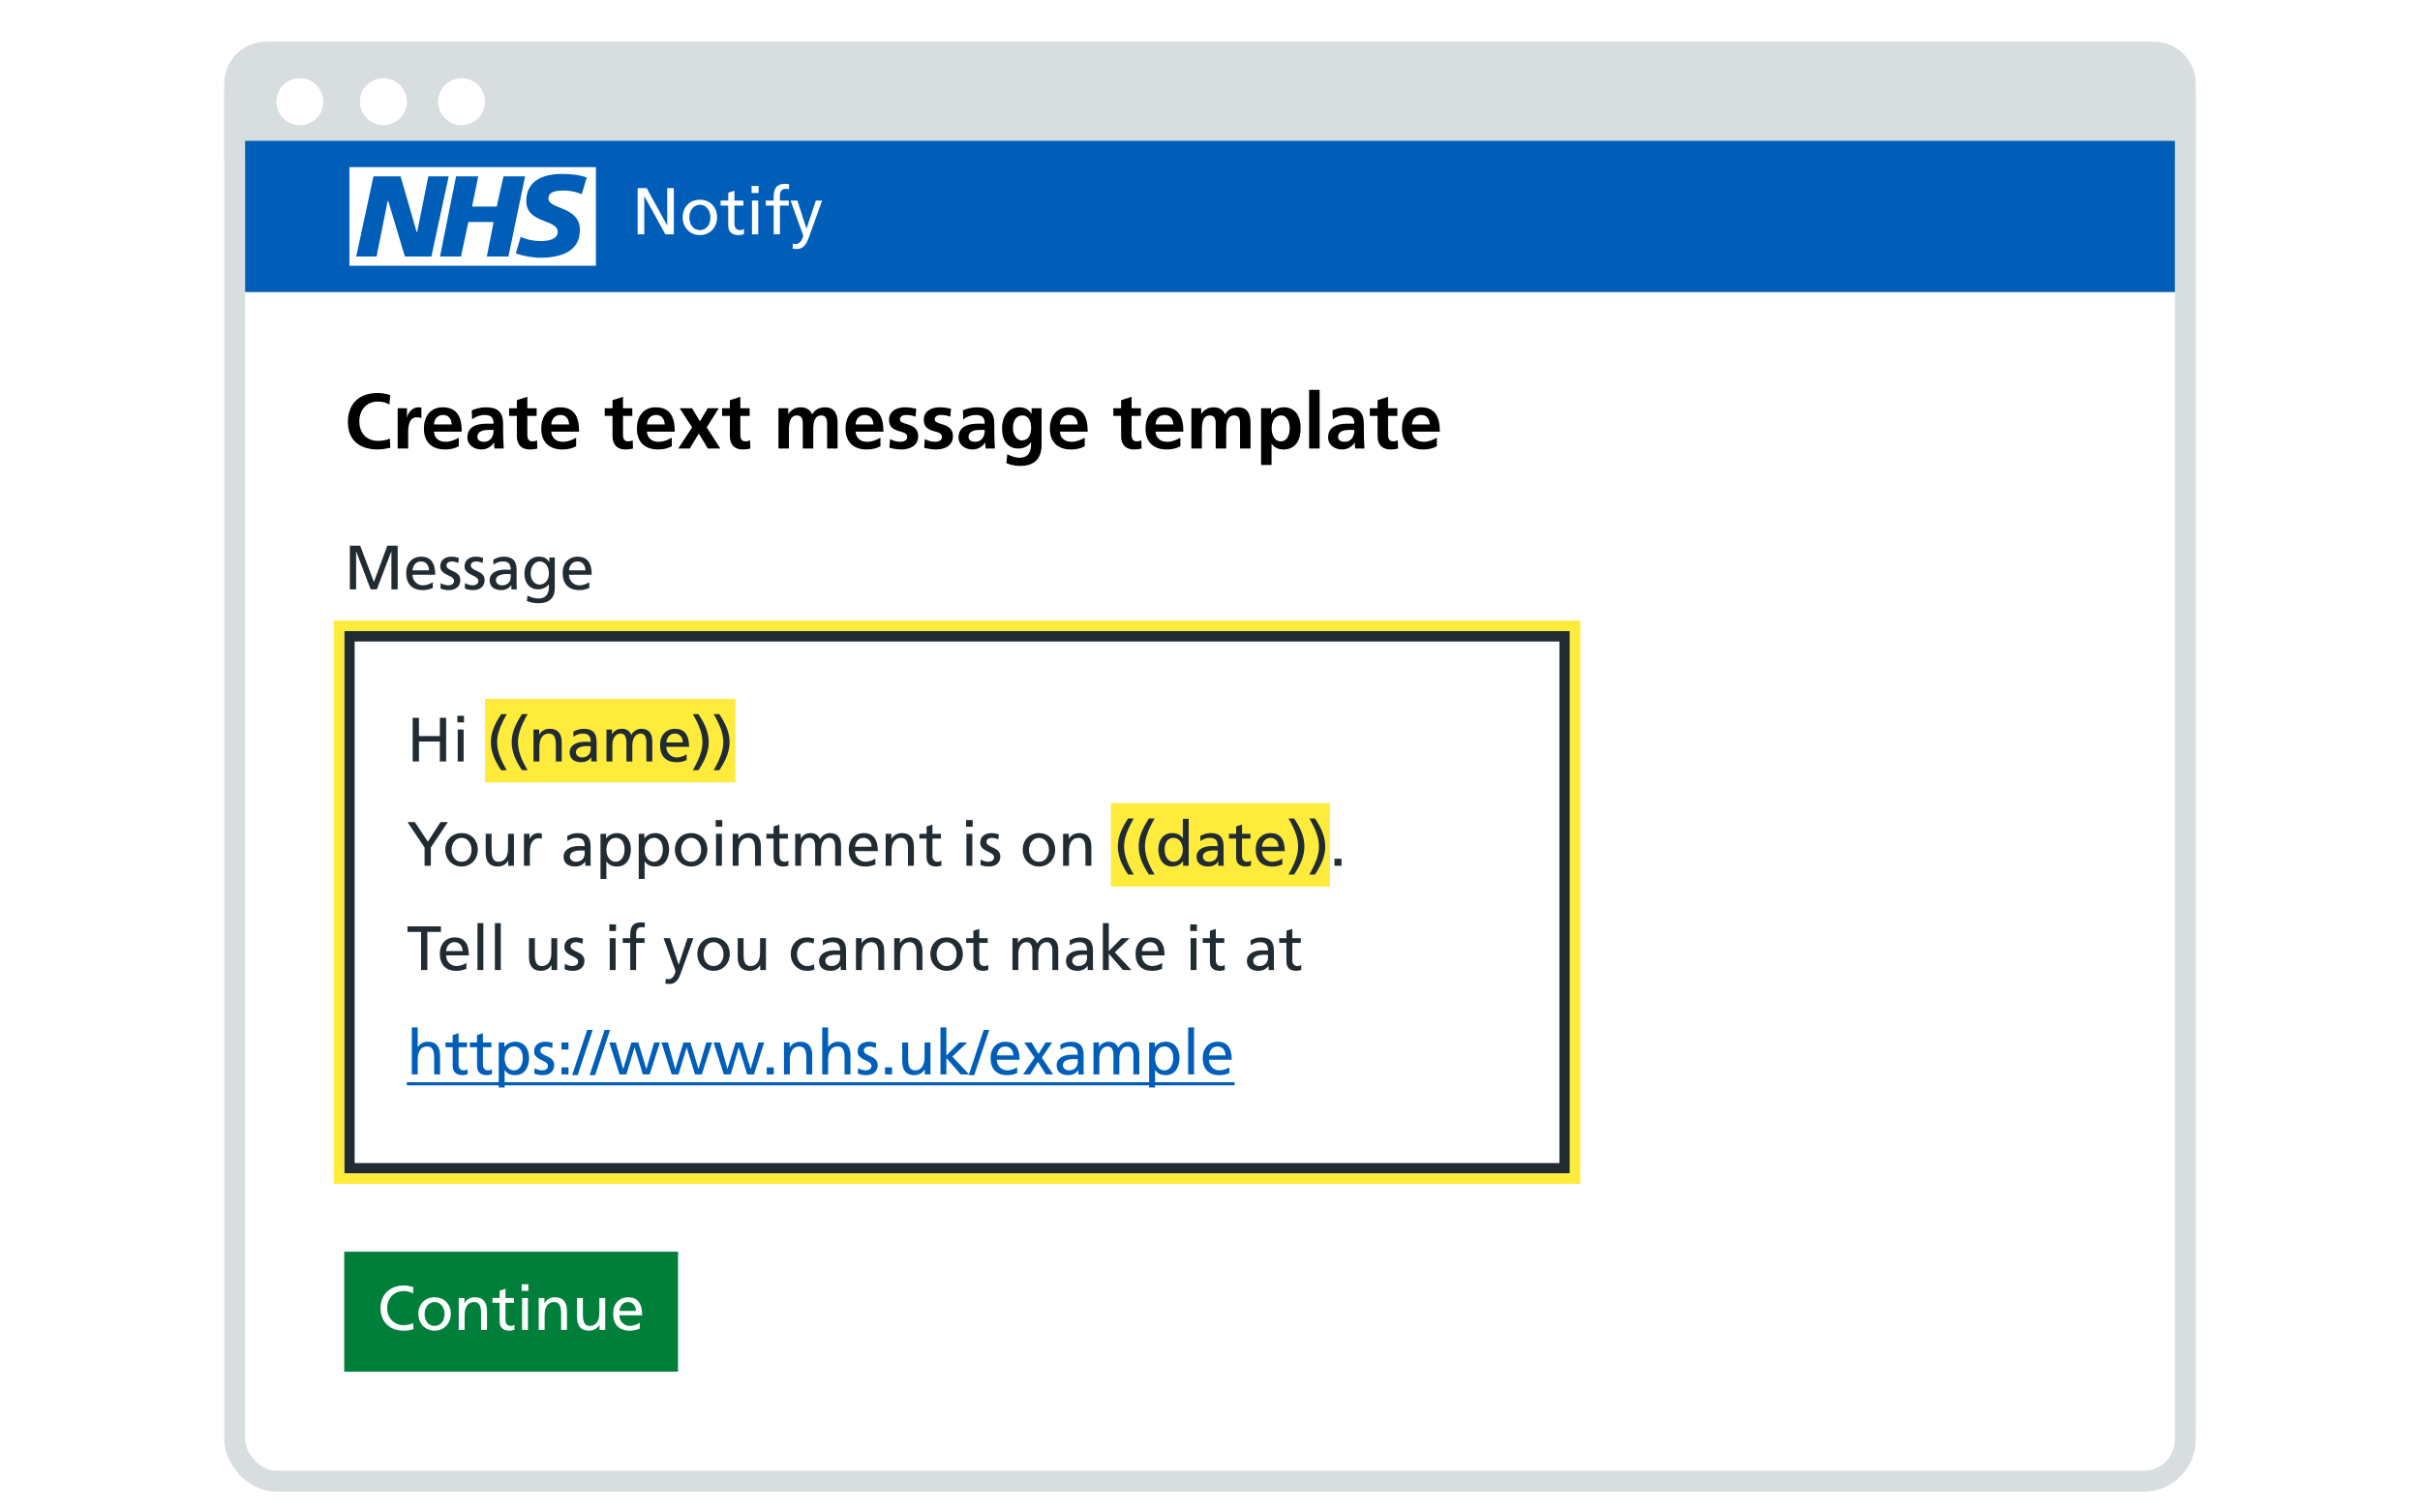 <svg width="464" height="290" viewBox="0 0 464 290" fill="none" xmlns="http://www.w3.org/2000/svg">
<g filter="url(#filter0_d_1761_2657)">
<rect x="45" y="6" width="374" height="274" rx="8" fill="white" stroke="#D8DDE0" stroke-width="4"/>
<path d="M43 12C43 7.582 46.582 4 51 4H413C417.418 4 421 7.582 421 12V27H43V12Z" fill="#D8DDE0"/>
<circle cx="57.5" cy="15.5" r="4.5" fill="white"/>
<circle cx="73.5" cy="15.5" r="4.5" fill="white"/>
<circle cx="88.5" cy="15.5" r="4.5" fill="white"/>
</g>
<rect width="370" height="29" transform="translate(47 27)" fill="#005EB8"/>
<g clip-path="url(#clip0_1761_2657)">
<path d="M67 32.048H114.261V50.952H67V32.048Z" fill="white"/>
<path d="M71.608 33.82H76.807L79.879 44.454H79.997L82.124 33.82H86.023L82.715 49.18H77.634L74.444 38.546H74.326L72.199 49.18H68.3L71.608 33.82ZM87.441 33.82H91.694L90.513 39.609H95.239L96.538 33.82H100.674L97.484 49.18H93.348L94.648 42.563H89.804L88.386 49.18H84.369L87.441 33.82ZM111.544 37.246C110.717 36.892 109.653 36.538 108.118 36.538C106.463 36.538 105.164 36.774 105.164 38.074C105.164 40.2 111.189 39.491 111.189 44.099C111.189 48.353 107.29 49.416 103.628 49.416C102.092 49.416 100.201 49.062 98.901 48.589L99.847 45.399C100.674 45.872 102.328 46.226 103.628 46.226C104.927 46.226 106.936 45.99 106.936 44.454C106.936 41.973 100.91 42.918 100.91 38.546C100.91 34.529 104.337 33.347 107.763 33.347C109.653 33.347 111.426 33.584 112.489 34.056" fill="#005EB8"/>
<path d="M151.945 47.661L152.021 46.683C152.211 46.746 152.402 46.785 152.58 46.785C153.355 46.785 153.837 45.984 154.003 45.197C154.003 45.07 153.876 44.778 153.825 44.638L151.576 38.451H152.885L154.625 43.812H154.65L156.429 38.451H157.636L155.07 45.565C154.676 46.645 154.142 47.75 152.758 47.75C152.389 47.75 152.161 47.699 151.945 47.661Z" fill="white"/>
<path d="M149.536 44.93H148.342V39.417H146.817V38.451H148.342V37.816C148.342 36.114 148.888 35.25 150.514 35.25C150.768 35.25 151.01 35.275 151.314 35.326L151.264 36.292C151.124 36.241 150.882 36.215 150.692 36.215C149.828 36.215 149.536 36.66 149.536 37.651V38.451H151.251V39.417H149.536V44.93Z" fill="white"/>
<path d="M145.454 37.003H144.107V35.657H145.454V37.003ZM145.378 44.93H144.184V38.451H145.378V44.93Z" fill="white"/>
<path d="M142.638 43.889V44.905C142.321 44.994 141.99 45.083 141.609 45.083C140.275 45.083 139.627 44.384 139.627 43.215V39.417H138.167V38.451H139.627V36.952L140.822 36.571V38.451H142.537V39.417H140.822V42.986C140.822 43.584 141.177 44.117 141.825 44.117C142.219 44.117 142.473 43.99 142.638 43.889Z" fill="white"/>
<path d="M134.185 45.082C132.28 45.082 130.895 43.571 130.895 41.69C130.895 39.709 132.216 38.299 134.198 38.299C136.091 38.299 137.488 39.645 137.488 41.69C137.488 43.507 136.18 45.082 134.185 45.082ZM134.198 44.117C135.532 44.117 136.218 42.948 136.218 41.69C136.218 40.407 135.443 39.264 134.185 39.264C132.94 39.264 132.165 40.446 132.165 41.69C132.165 42.935 132.851 44.117 134.198 44.117Z" fill="white"/>
<path d="M129.197 44.93H127.571L123.557 37.639H123.532V44.93H122.261V36.063H123.989L127.902 43.203H127.927V36.063H129.197V44.93Z" fill="white"/>
</g>
<path d="M74.745 84.095L74.835 85.85C74.055 86.03 73.245 86.18 72.45 86.18C68.865 86.18 66.705 84.32 66.705 80.945C66.705 77.405 68.85 75.35 72.45 75.35C73.17 75.35 74.1 75.5 74.82 75.785L74.67 77.555C73.905 77.12 73.185 77 72.405 77C70.29 77 68.895 78.605 68.895 80.795C68.895 83 70.275 84.53 72.45 84.53C73.185 84.53 74.19 84.38 74.745 84.095ZM78.26 86H76.25V78.275H78.035V80.03H78.065C78.185 79.22 79.025 78.095 80.195 78.095C80.615 78.095 80.735 78.14 80.795 78.155V80.18C80.615 80.075 80.255 80.015 79.895 80.015C79.145 80.015 78.26 80.42 78.26 82.82V86ZM87.966 83.93V85.565C87.231 85.97 86.391 86.18 85.326 86.18C82.761 86.18 81.276 84.71 81.276 82.175C81.276 80.015 82.401 78.095 84.861 78.095C87.486 78.095 88.536 79.715 88.536 82.76H83.196C83.286 83.975 84.111 84.71 85.416 84.71C86.376 84.71 87.216 84.35 87.966 83.93ZM83.196 81.38H86.616C86.541 80.27 86.016 79.565 84.966 79.565C83.961 79.565 83.301 80.225 83.196 81.38ZM96.586 86H94.816C94.756 85.715 94.741 85.19 94.726 84.845H94.696C94.246 85.67 93.271 86.18 92.311 86.18C90.916 86.18 89.611 85.34 89.611 83.87C89.611 82.535 90.376 81.23 93.391 81.23H94.636V81.2C94.636 79.91 93.976 79.565 92.896 79.565C92.041 79.565 91.186 79.895 90.511 80.405L90.451 78.68C91.171 78.35 92.206 78.095 93.136 78.095C95.446 78.095 96.466 79.025 96.466 81.35V82.94C96.466 83.345 96.496 84.965 96.586 86ZM94.636 82.52V82.43H93.751C92.326 82.43 91.531 82.85 91.531 83.765C91.531 84.365 91.996 84.71 92.806 84.71C93.706 84.71 94.636 84.095 94.636 82.52ZM102.971 84.41L103.031 86C102.611 86.12 102.146 86.18 101.561 86.18C99.926 86.18 99.101 85.16 99.101 83.675V79.745H97.616V78.275H99.101V76.73L101.111 76.085V78.275H102.896V79.745H101.111V83.33C101.111 84.14 101.366 84.62 102.071 84.62C102.416 84.62 102.761 84.545 102.971 84.41ZM110.466 83.93V85.565C109.731 85.97 108.891 86.18 107.826 86.18C105.261 86.18 103.776 84.71 103.776 82.175C103.776 80.015 104.901 78.095 107.361 78.095C109.986 78.095 111.036 79.715 111.036 82.76H105.696C105.786 83.975 106.611 84.71 107.916 84.71C108.876 84.71 109.716 84.35 110.466 83.93ZM105.696 81.38H109.116C109.041 80.27 108.516 79.565 107.466 79.565C106.461 79.565 105.801 80.225 105.696 81.38ZM121.311 84.41L121.371 86C120.951 86.12 120.486 86.18 119.901 86.18C118.266 86.18 117.441 85.16 117.441 83.675V79.745H115.956V78.275H117.441V76.73L119.451 76.085V78.275H121.236V79.745H119.451V83.33C119.451 84.14 119.706 84.62 120.411 84.62C120.756 84.62 121.101 84.545 121.311 84.41ZM128.806 83.93V85.565C128.071 85.97 127.231 86.18 126.166 86.18C123.601 86.18 122.116 84.71 122.116 82.175C122.116 80.015 123.241 78.095 125.701 78.095C128.326 78.095 129.376 79.715 129.376 82.76H124.036C124.126 83.975 124.951 84.71 126.256 84.71C127.216 84.71 128.056 84.35 128.806 83.93ZM124.036 81.38H127.456C127.381 80.27 126.856 79.565 125.806 79.565C124.801 79.565 124.141 80.225 124.036 81.38ZM138.116 86H135.716L133.991 83.12L132.251 86H130.046L132.701 81.95L130.316 78.275H132.686L134.201 80.795L135.686 78.275H137.816L135.506 81.95L138.116 86ZM143.811 84.41L143.871 86C143.451 86.12 142.986 86.18 142.401 86.18C140.766 86.18 139.941 85.16 139.941 83.675V79.745H138.456V78.275H139.941V76.73L141.951 76.085V78.275H143.736V79.745H141.951V83.33C141.951 84.14 142.206 84.62 142.911 84.62C143.256 84.62 143.601 84.545 143.811 84.41ZM160.596 86H158.586V81.185C158.586 80.03 158.151 79.655 157.431 79.655C156.411 79.655 155.931 80.6 155.931 82.22V86H153.921V81.185C153.921 80.06 153.516 79.655 152.766 79.655C151.716 79.655 151.266 80.645 151.266 82.205V86H149.256V78.275H151.131V79.355H151.161C151.686 78.575 152.496 78.095 153.471 78.095C154.536 78.095 155.301 78.5 155.736 79.46C156.156 78.605 157.101 78.095 158.166 78.095C159.801 78.095 160.596 79.085 160.596 81.095V86ZM168.811 83.93V85.565C168.076 85.97 167.236 86.18 166.171 86.18C163.606 86.18 162.121 84.71 162.121 82.175C162.121 80.015 163.246 78.095 165.706 78.095C168.331 78.095 169.381 79.715 169.381 82.76H164.041C164.131 83.975 164.956 84.71 166.261 84.71C167.221 84.71 168.061 84.35 168.811 83.93ZM164.041 81.38H167.461C167.386 80.27 166.861 79.565 165.811 79.565C164.806 79.565 164.146 80.225 164.041 81.38ZM170.531 85.85L170.651 84.2C171.281 84.515 171.941 84.71 172.631 84.71C173.171 84.71 173.951 84.5 173.951 83.765C173.951 83.12 173.321 82.925 172.511 82.7C171.161 82.34 170.456 81.785 170.456 80.495C170.456 78.935 171.761 78.095 173.501 78.095C174.116 78.095 174.716 78.155 175.676 78.38L175.541 79.895C174.851 79.655 174.386 79.565 173.756 79.565C173.051 79.565 172.556 79.85 172.556 80.42C172.556 80.855 172.976 81.065 173.891 81.32C175.331 81.725 176.051 82.37 176.051 83.66C176.051 85.355 174.596 86.18 172.796 86.18C172.061 86.18 171.266 86.045 170.531 85.85ZM177.196 85.85L177.316 84.2C177.946 84.515 178.606 84.71 179.296 84.71C179.836 84.71 180.616 84.5 180.616 83.765C180.616 83.12 179.986 82.925 179.176 82.7C177.826 82.34 177.121 81.785 177.121 80.495C177.121 78.935 178.426 78.095 180.166 78.095C180.781 78.095 181.381 78.155 182.341 78.38L182.206 79.895C181.516 79.655 181.051 79.565 180.421 79.565C179.716 79.565 179.221 79.85 179.221 80.42C179.221 80.855 179.641 81.065 180.556 81.32C181.996 81.725 182.716 82.37 182.716 83.66C182.716 85.355 181.261 86.18 179.461 86.18C178.726 86.18 177.931 86.045 177.196 85.85ZM190.761 86H188.991C188.931 85.715 188.916 85.19 188.901 84.845H188.871C188.421 85.67 187.446 86.18 186.486 86.18C185.091 86.18 183.786 85.34 183.786 83.87C183.786 82.535 184.551 81.23 187.566 81.23H188.811V81.2C188.811 79.91 188.151 79.565 187.071 79.565C186.216 79.565 185.361 79.895 184.686 80.405L184.626 78.68C185.346 78.35 186.381 78.095 187.311 78.095C189.621 78.095 190.641 79.025 190.641 81.35V82.94C190.641 83.345 190.671 84.965 190.761 86ZM188.811 82.52V82.43H187.926C186.501 82.43 185.706 82.85 185.706 83.765C185.706 84.365 186.171 84.71 186.981 84.71C187.881 84.71 188.811 84.095 188.811 82.52ZM197.701 84.95V84.77H197.671C197.236 85.52 196.291 86 195.271 86C193.141 86 192.121 84.38 192.121 82.1C192.121 80.24 193.081 78.095 195.391 78.095C196.411 78.095 197.206 78.44 197.761 79.325H197.791V78.275H199.711V85.28C199.711 87.89 198.361 89.33 195.661 89.33C194.881 89.33 193.951 89.225 192.961 88.805L193.126 87.095C193.831 87.47 194.791 87.77 195.391 87.77C197.281 87.77 197.701 86.555 197.701 84.95ZM195.931 84.44C197.221 84.44 197.701 83.3 197.701 82.055C197.701 80.87 197.281 79.655 196.006 79.655C194.806 79.655 194.221 80.69 194.221 82.1C194.221 83.15 194.776 84.44 195.931 84.44ZM207.981 83.93V85.565C207.246 85.97 206.406 86.18 205.341 86.18C202.776 86.18 201.291 84.71 201.291 82.175C201.291 80.015 202.416 78.095 204.876 78.095C207.501 78.095 208.551 79.715 208.551 82.76H203.211C203.301 83.975 204.126 84.71 205.431 84.71C206.391 84.71 207.231 84.35 207.981 83.93ZM203.211 81.38H206.631C206.556 80.27 206.031 79.565 204.981 79.565C203.976 79.565 203.316 80.225 203.211 81.38ZM218.826 84.41L218.886 86C218.466 86.12 218.001 86.18 217.416 86.18C215.781 86.18 214.956 85.16 214.956 83.675V79.745H213.471V78.275H214.956V76.73L216.966 76.085V78.275H218.751V79.745H216.966V83.33C216.966 84.14 217.221 84.62 217.926 84.62C218.271 84.62 218.616 84.545 218.826 84.41ZM226.321 83.93V85.565C225.586 85.97 224.746 86.18 223.681 86.18C221.116 86.18 219.631 84.71 219.631 82.175C219.631 80.015 220.756 78.095 223.216 78.095C225.841 78.095 226.891 79.715 226.891 82.76H221.551C221.641 83.975 222.466 84.71 223.771 84.71C224.731 84.71 225.571 84.35 226.321 83.93ZM221.551 81.38H224.971C224.896 80.27 224.371 79.565 223.321 79.565C222.316 79.565 221.656 80.225 221.551 81.38ZM239.771 86H237.761V81.185C237.761 80.03 237.326 79.655 236.606 79.655C235.586 79.655 235.106 80.6 235.106 82.22V86H233.096V81.185C233.096 80.06 232.691 79.655 231.941 79.655C230.891 79.655 230.441 80.645 230.441 82.205V86H228.431V78.275H230.306V79.355H230.336C230.861 78.575 231.671 78.095 232.646 78.095C233.711 78.095 234.476 78.5 234.911 79.46C235.331 78.605 236.276 78.095 237.341 78.095C238.976 78.095 239.771 79.085 239.771 81.095V86ZM243.801 89.15H241.791V78.275H243.711V79.37H243.741C244.251 78.53 245.061 78.095 246.141 78.095C248.391 78.095 249.381 79.82 249.381 82.115C249.381 84.38 248.406 86.18 246.096 86.18C245.061 86.18 244.446 85.85 243.831 85.115H243.801V89.15ZM245.586 84.62C246.891 84.62 247.281 83.21 247.281 82.115C247.281 81.05 246.906 79.655 245.616 79.655C244.311 79.655 243.816 81.05 243.816 82.115C243.816 83.255 244.281 84.62 245.586 84.62ZM253.016 86H251.006V74.75H253.016V86ZM261.616 86H259.846C259.786 85.715 259.771 85.19 259.756 84.845H259.726C259.276 85.67 258.301 86.18 257.341 86.18C255.946 86.18 254.641 85.34 254.641 83.87C254.641 82.535 255.406 81.23 258.421 81.23H259.666V81.2C259.666 79.91 259.006 79.565 257.926 79.565C257.071 79.565 256.216 79.895 255.541 80.405L255.481 78.68C256.201 78.35 257.236 78.095 258.166 78.095C260.476 78.095 261.496 79.025 261.496 81.35V82.94C261.496 83.345 261.526 84.965 261.616 86ZM259.666 82.52V82.43H258.781C257.356 82.43 256.561 82.85 256.561 83.765C256.561 84.365 257.026 84.71 257.836 84.71C258.736 84.71 259.666 84.095 259.666 82.52ZM268.001 84.41L268.061 86C267.641 86.12 267.176 86.18 266.591 86.18C264.956 86.18 264.131 85.16 264.131 83.675V79.745H262.646V78.275H264.131V76.73L266.141 76.085V78.275H267.926V79.745H266.141V83.33C266.141 84.14 266.396 84.62 267.101 84.62C267.446 84.62 267.791 84.545 268.001 84.41ZM275.496 83.93V85.565C274.761 85.97 273.921 86.18 272.856 86.18C270.291 86.18 268.806 84.71 268.806 82.175C268.806 80.015 269.931 78.095 272.391 78.095C275.016 78.095 276.066 79.715 276.066 82.76H270.726C270.816 83.975 271.641 84.71 272.946 84.71C273.906 84.71 274.746 84.35 275.496 83.93ZM270.726 81.38H274.146C274.071 80.27 273.546 79.565 272.496 79.565C271.491 79.565 270.831 80.225 270.726 81.38Z" fill="black"/>
<path d="M76.248 113H75.048V105.752H75.024L72.252 113H71.076L68.304 105.752H68.28V113H67.08V104.624H69.06L71.688 111.584L74.268 104.624H76.248V113ZM82.984 111.62V112.748C82.096 113.108 81.568 113.144 81.064 113.144C78.988 113.144 77.884 111.944 77.884 109.832C77.884 107.984 79.048 106.736 80.752 106.736C82.528 106.736 83.452 107.864 83.452 110.192H79.084C79.096 111.416 80.032 112.232 81.1 112.232C81.748 112.232 82.6 111.92 82.984 111.62ZM79.084 109.352H82.252C82.24 108.368 81.676 107.648 80.716 107.648C79.816 107.648 79.204 108.296 79.084 109.352ZM84.444 112.808L84.504 111.8C84.888 112.052 85.524 112.232 85.908 112.232C86.508 112.232 87.06 111.968 87.06 111.356C87.06 111.02 86.844 110.72 85.956 110.324C84.696 109.76 84.408 109.232 84.408 108.608C84.408 107.336 85.38 106.736 86.568 106.736C87.096 106.736 87.528 106.844 87.972 106.976L87.876 107.96C87.648 107.816 86.976 107.648 86.688 107.648C86.076 107.648 85.608 107.912 85.608 108.392C85.608 108.896 86.028 109.148 86.796 109.484C87.84 109.94 88.26 110.42 88.26 111.236C88.26 112.4 87.396 113.144 86.112 113.144C85.464 113.144 84.912 113.06 84.444 112.808ZM89.108 112.808L89.168 111.8C89.552 112.052 90.188 112.232 90.572 112.232C91.172 112.232 91.724 111.968 91.724 111.356C91.724 111.02 91.508 110.72 90.62 110.324C89.36 109.76 89.072 109.232 89.072 108.608C89.072 107.336 90.044 106.736 91.232 106.736C91.76 106.736 92.192 106.844 92.636 106.976L92.54 107.96C92.312 107.816 91.64 107.648 91.352 107.648C90.74 107.648 90.272 107.912 90.272 108.392C90.272 108.896 90.692 109.148 91.46 109.484C92.504 109.94 92.924 110.42 92.924 111.236C92.924 112.4 92.06 113.144 90.776 113.144C90.128 113.144 89.576 113.06 89.108 112.808ZM99.1 113H98.044V112.208H98.02C97.588 112.808 96.916 113.144 96.112 113.144C94.696 113.144 93.88 112.472 93.88 111.236C93.88 109.94 95.116 109.22 96.808 109.22C97.288 109.22 97.672 109.232 97.924 109.244C97.924 108.128 97.48 107.648 96.412 107.648C95.8 107.648 95.128 107.864 94.636 108.272L94.576 107.312C95.14 106.976 95.812 106.736 96.592 106.736C98.284 106.736 99.052 107.54 99.052 109.256V111.944C99.052 112.316 99.064 112.712 99.1 113ZM97.924 110.624V110.084C97.924 110.084 97.42 110.06 97.192 110.06C95.92 110.06 95.08 110.444 95.08 111.236C95.08 111.824 95.62 112.232 96.232 112.232C97.288 112.232 97.924 111.572 97.924 110.624ZM105.24 112.652V112.052H105.216C104.736 112.676 103.968 113 103.164 113C101.412 113 100.548 111.572 100.548 109.988C100.548 108.32 101.508 106.736 103.284 106.736C104.244 106.736 104.928 107.048 105.3 107.792H105.324V106.88H106.368V112.748C106.368 114.62 105.372 115.664 103.212 115.664C102.432 115.664 101.88 115.532 101.016 115.244L101.136 114.2C102.06 114.632 102.588 114.752 103.332 114.752C104.532 114.752 105.24 113.948 105.24 112.652ZM103.452 112.088C104.448 112.088 105.24 111.224 105.24 110C105.24 108.728 104.64 107.648 103.452 107.648C102.348 107.648 101.748 108.812 101.748 109.928C101.748 111.128 102.432 112.088 103.452 112.088ZM112.984 111.62V112.748C112.096 113.108 111.568 113.144 111.064 113.144C108.988 113.144 107.884 111.944 107.884 109.832C107.884 107.984 109.048 106.736 110.752 106.736C112.528 106.736 113.452 107.864 113.452 110.192H109.084C109.096 111.416 110.032 112.232 111.1 112.232C111.748 112.232 112.6 111.92 112.984 111.62ZM109.084 109.352H112.252C112.24 108.368 111.676 107.648 110.716 107.648C109.816 107.648 109.204 108.296 109.084 109.352Z" fill="#212B32"/>
<rect width="64" height="23" transform="translate(66 240)" fill="#007F3B"/>
<path d="M79.212 253.68L79.284 254.844C78.816 255.036 78.192 255.144 77.376 255.144C74.7 255.144 72.96 253.416 72.96 250.776C72.96 248.232 74.808 246.48 77.388 246.48C78.048 246.48 78.672 246.576 79.272 246.84L79.176 248.004C78.648 247.692 78.06 247.536 77.448 247.536C75.54 247.536 74.232 248.916 74.232 250.812C74.232 252.732 75.6 254.088 77.388 254.088C78.036 254.088 78.804 253.92 79.212 253.68ZM83.32 255.144C81.52 255.144 80.212 253.716 80.212 251.94C80.212 250.068 81.46 248.736 83.332 248.736C85.12 248.736 86.44 250.008 86.44 251.94C86.44 253.656 85.204 255.144 83.32 255.144ZM83.332 254.232C84.592 254.232 85.24 253.128 85.24 251.94C85.24 250.728 84.508 249.648 83.32 249.648C82.144 249.648 81.412 250.764 81.412 251.94C81.412 253.116 82.06 254.232 83.332 254.232ZM93.368 255H92.24V251.688C92.24 250.08 91.652 249.648 90.896 249.648C89.72 249.648 89.084 250.62 89.084 252.156V255H87.956V248.88H89.048V249.852H89.072C89.444 249.132 90.224 248.736 91.076 248.736C92.612 248.736 93.368 249.672 93.368 251.34V255ZM98.64 254.016V254.976C98.34 255.06 98.028 255.144 97.668 255.144C96.408 255.144 95.796 254.484 95.796 253.38V249.792H94.416V248.88H95.796V247.464L96.924 247.104V248.88H98.544V249.792H96.924V253.164C96.924 253.728 97.26 254.232 97.872 254.232C98.244 254.232 98.484 254.112 98.64 254.016ZM101.3 247.512H100.028V246.24H101.3V247.512ZM101.228 255H100.1V248.88H101.228V255ZM108.708 255H107.58V251.688C107.58 250.08 106.992 249.648 106.236 249.648C105.06 249.648 104.424 250.62 104.424 252.156V255H103.296V248.88H104.388V249.852H104.412C104.784 249.132 105.564 248.736 106.416 248.736C107.952 248.736 108.708 249.672 108.708 251.34V255ZM116.044 255H114.952V254.028H114.928C114.628 254.664 113.848 255.144 112.924 255.144C111.388 255.144 110.632 254.208 110.632 252.528V248.88H111.76V252.18C111.76 254.064 112.588 254.232 113.104 254.232C114.232 254.232 114.916 253.32 114.916 251.724V248.88H116.044V255ZM122.66 253.62V254.748C121.772 255.108 121.244 255.144 120.74 255.144C118.664 255.144 117.56 253.944 117.56 251.832C117.56 249.984 118.724 248.736 120.428 248.736C122.204 248.736 123.128 249.864 123.128 252.192H118.76C118.772 253.416 119.708 254.232 120.776 254.232C121.424 254.232 122.276 253.92 122.66 253.62ZM118.76 251.352H121.928C121.916 250.368 121.352 249.648 120.392 249.648C119.492 249.648 118.88 250.296 118.76 251.352Z" fill="white"/>
<rect x="67" y="122" width="233" height="102" fill="white" stroke="#212B32" stroke-width="2"/>
<rect x="65" y="120" width="237" height="106" stroke="#FFEB3B" stroke-width="2"/>
<rect x="93" y="134" width="48" height="16" fill="#FFEB3B"/>
<rect x="213" y="154" width="42" height="16" fill="#FFEB3B"/>
<path d="M85.536 146H84.336V142.184H80.328V146H79.128V137.624H80.328V141.128H84.336V137.624H85.536V146ZM88.964 138.512H87.692V137.24H88.964V138.512ZM88.892 146H87.764V139.88H88.892V146ZM97.168 147.68H96.088C94.708 145.64 94.12 143.972 94.12 142.304C94.12 140.744 94.6 139.184 96.088 136.928H97.168C95.8 139.316 95.32 140.864 95.32 142.304C95.32 143.888 95.884 145.52 97.168 147.68ZM101.164 147.68H100.084C98.704 145.64 98.116 143.972 98.116 142.304C98.116 140.744 98.596 139.184 100.084 136.928H101.164C99.796 139.316 99.316 140.864 99.316 142.304C99.316 143.888 99.88 145.52 101.164 147.68ZM107.704 146H106.576V142.688C106.576 141.08 105.988 140.648 105.232 140.648C104.056 140.648 103.42 141.62 103.42 143.156V146H102.292V139.88H103.384V140.852H103.408C103.78 140.132 104.56 139.736 105.412 139.736C106.948 139.736 107.704 140.672 107.704 142.34V146ZM114.44 146H113.384V145.208H113.36C112.928 145.808 112.256 146.144 111.452 146.144C110.036 146.144 109.22 145.472 109.22 144.236C109.22 142.94 110.456 142.22 112.148 142.22C112.628 142.22 113.012 142.232 113.264 142.244C113.264 141.128 112.82 140.648 111.752 140.648C111.14 140.648 110.468 140.864 109.976 141.272L109.916 140.312C110.48 139.976 111.152 139.736 111.932 139.736C113.624 139.736 114.392 140.54 114.392 142.256V144.944C114.392 145.316 114.404 145.712 114.44 146ZM113.264 143.624V143.084C113.264 143.084 112.76 143.06 112.532 143.06C111.26 143.06 110.42 143.444 110.42 144.236C110.42 144.824 110.96 145.232 111.572 145.232C112.628 145.232 113.264 144.572 113.264 143.624ZM125.068 146H123.94V142.328C123.94 141.296 123.592 140.648 122.848 140.648C121.768 140.648 121.24 141.656 121.24 142.928V146H120.112V142.328C120.112 141.332 119.788 140.648 119.02 140.648C117.952 140.648 117.412 141.644 117.412 142.916V146H116.284V139.88H117.34V140.768H117.364C117.808 140.048 118.408 139.736 119.308 139.736C120.076 139.736 120.748 140.156 121.048 140.924C121.396 140.192 122.212 139.736 122.956 139.736C124.336 139.736 125.068 140.564 125.068 142.076V146ZM131.652 144.62V145.748C130.764 146.108 130.236 146.144 129.732 146.144C127.656 146.144 126.552 144.944 126.552 142.832C126.552 140.984 127.716 139.736 129.42 139.736C131.196 139.736 132.12 140.864 132.12 143.192H127.752C127.764 144.416 128.7 145.232 129.768 145.232C130.416 145.232 131.268 144.92 131.652 144.62ZM127.752 142.352H130.92C130.908 141.368 130.344 140.648 129.384 140.648C128.484 140.648 127.872 141.296 127.752 142.352ZM133.916 147.68H132.836C134.192 145.292 134.684 143.78 134.684 142.304C134.684 140.768 134.156 139.16 132.836 136.928H133.916C135.296 138.98 135.884 140.624 135.884 142.304C135.884 143.888 135.392 145.436 133.916 147.68ZM137.912 147.68H136.832C138.188 145.292 138.68 143.78 138.68 142.304C138.68 140.768 138.152 139.16 136.832 136.928H137.912C139.292 138.98 139.88 140.624 139.88 142.304C139.88 143.888 139.388 145.436 137.912 147.68ZM82.608 166H81.408V162.496L78.132 157.624H79.536L82.032 161.38L84.468 157.624H85.872L82.608 162.496V166ZM88.492 166.144C86.692 166.144 85.384 164.716 85.384 162.94C85.384 161.068 86.632 159.736 88.504 159.736C90.292 159.736 91.612 161.008 91.612 162.94C91.612 164.656 90.376 166.144 88.492 166.144ZM88.504 165.232C89.764 165.232 90.412 164.128 90.412 162.94C90.412 161.728 89.68 160.648 88.492 160.648C87.316 160.648 86.584 161.764 86.584 162.94C86.584 164.116 87.232 165.232 88.504 165.232ZM98.54 166H97.448V165.028H97.424C97.124 165.664 96.344 166.144 95.42 166.144C93.884 166.144 93.128 165.208 93.128 163.528V159.88H94.256V163.18C94.256 165.064 95.084 165.232 95.6 165.232C96.728 165.232 97.412 164.32 97.412 162.724V159.88H98.54V166ZM101.592 166H100.464V159.88H101.52V160.828H101.544C101.856 160.168 102.504 159.736 103.152 159.736C103.392 159.736 103.608 159.76 103.884 159.82V160.828C103.68 160.744 103.452 160.72 103.26 160.72C102.228 160.72 101.592 161.716 101.592 163.216V166ZM113.28 166H112.224V165.208H112.2C111.768 165.808 111.096 166.144 110.292 166.144C108.876 166.144 108.06 165.472 108.06 164.236C108.06 162.94 109.296 162.22 110.988 162.22C111.468 162.22 111.852 162.232 112.104 162.244C112.104 161.128 111.66 160.648 110.592 160.648C109.98 160.648 109.308 160.864 108.816 161.272L108.756 160.312C109.32 159.976 109.992 159.736 110.772 159.736C112.464 159.736 113.232 160.54 113.232 162.256V164.944C113.232 165.316 113.244 165.712 113.28 166ZM112.104 163.624V163.084C112.104 163.084 111.6 163.06 111.372 163.06C110.1 163.06 109.26 163.444 109.26 164.236C109.26 164.824 109.8 165.232 110.412 165.232C111.468 165.232 112.104 164.572 112.104 163.624ZM116.264 168.52H115.136V159.88H116.216V160.744H116.24C116.672 160.12 117.44 159.736 118.316 159.736C120.032 159.736 120.956 161.116 120.956 162.832C120.956 164.56 120.14 166.144 118.328 166.144C117.392 166.144 116.708 165.832 116.288 165.16H116.264V168.52ZM118.064 165.232C119.144 165.232 119.756 164.128 119.756 162.904C119.756 161.332 118.976 160.636 118.064 160.648C116.876 160.66 116.264 161.788 116.264 162.952C116.264 164.032 116.828 165.232 118.064 165.232ZM123.6 168.52H122.472V159.88H123.552V160.744H123.576C124.008 160.12 124.776 159.736 125.652 159.736C127.368 159.736 128.292 161.116 128.292 162.832C128.292 164.56 127.476 166.144 125.664 166.144C124.728 166.144 124.044 165.832 123.624 165.16H123.6V168.52ZM125.4 165.232C126.48 165.232 127.092 164.128 127.092 162.904C127.092 161.332 126.312 160.636 125.4 160.648C124.212 160.66 123.6 161.788 123.6 162.952C123.6 164.032 124.164 165.232 125.4 165.232ZM132.508 166.144C130.708 166.144 129.4 164.716 129.4 162.94C129.4 161.068 130.648 159.736 132.52 159.736C134.308 159.736 135.628 161.008 135.628 162.94C135.628 164.656 134.392 166.144 132.508 166.144ZM132.52 165.232C133.78 165.232 134.428 164.128 134.428 162.94C134.428 161.728 133.696 160.648 132.508 160.648C131.332 160.648 130.6 161.764 130.6 162.94C130.6 164.116 131.248 165.232 132.52 165.232ZM138.488 158.512H137.216V157.24H138.488V158.512ZM138.416 166H137.288V159.88H138.416V166ZM145.895 166H144.767V162.688C144.767 161.08 144.179 160.648 143.423 160.648C142.247 160.648 141.611 161.62 141.611 163.156V166H140.483V159.88H141.575V160.852H141.599C141.971 160.132 142.751 159.736 143.603 159.736C145.139 159.736 145.895 160.672 145.895 162.34V166ZM151.167 165.016V165.976C150.867 166.06 150.555 166.144 150.195 166.144C148.935 166.144 148.323 165.484 148.323 164.38V160.792H146.943V159.88H148.323V158.464L149.451 158.104V159.88H151.071V160.792H149.451V164.164C149.451 164.728 149.787 165.232 150.399 165.232C150.771 165.232 151.011 165.112 151.167 165.016ZM161.255 166H160.127V162.328C160.127 161.296 159.779 160.648 159.035 160.648C157.955 160.648 157.427 161.656 157.427 162.928V166H156.299V162.328C156.299 161.332 155.975 160.648 155.207 160.648C154.139 160.648 153.599 161.644 153.599 162.916V166H152.471V159.88H153.527V160.768H153.551C153.995 160.048 154.595 159.736 155.495 159.736C156.263 159.736 156.935 160.156 157.235 160.924C157.583 160.192 158.399 159.736 159.143 159.736C160.523 159.736 161.255 160.564 161.255 162.076V166ZM167.84 164.62V165.748C166.952 166.108 166.424 166.144 165.92 166.144C163.844 166.144 162.74 164.944 162.74 162.832C162.74 160.984 163.904 159.736 165.608 159.736C167.384 159.736 168.308 160.864 168.308 163.192H163.94C163.951 164.416 164.888 165.232 165.956 165.232C166.604 165.232 167.456 164.92 167.84 164.62ZM163.94 162.352H167.108C167.096 161.368 166.532 160.648 165.572 160.648C164.672 160.648 164.06 161.296 163.94 162.352ZM175.227 166H174.099V162.688C174.099 161.08 173.511 160.648 172.755 160.648C171.579 160.648 170.943 161.62 170.943 163.156V166H169.815V159.88H170.907V160.852H170.931C171.303 160.132 172.083 159.736 172.935 159.736C174.471 159.736 175.227 160.672 175.227 162.34V166ZM180.499 165.016V165.976C180.199 166.06 179.887 166.144 179.527 166.144C178.267 166.144 177.655 165.484 177.655 164.38V160.792H176.275V159.88H177.655V158.464L178.783 158.104V159.88H180.403V160.792H178.783V164.164C178.783 164.728 179.119 165.232 179.731 165.232C180.103 165.232 180.343 165.112 180.499 165.016ZM186.499 158.512H185.227V157.24H186.499V158.512ZM186.427 166H185.299V159.88H186.427V166ZM187.979 165.808L188.039 164.8C188.423 165.052 189.059 165.232 189.443 165.232C190.043 165.232 190.595 164.968 190.595 164.356C190.595 164.02 190.379 163.72 189.491 163.324C188.231 162.76 187.943 162.232 187.943 161.608C187.943 160.336 188.915 159.736 190.103 159.736C190.631 159.736 191.063 159.844 191.507 159.976L191.411 160.96C191.183 160.816 190.511 160.648 190.223 160.648C189.611 160.648 189.143 160.912 189.143 161.392C189.143 161.896 189.563 162.148 190.331 162.484C191.375 162.94 191.795 163.42 191.795 164.236C191.795 165.4 190.931 166.144 189.647 166.144C188.999 166.144 188.447 166.06 187.979 165.808ZM199.199 166.144C197.399 166.144 196.091 164.716 196.091 162.94C196.091 161.068 197.339 159.736 199.211 159.736C200.999 159.736 202.319 161.008 202.319 162.94C202.319 164.656 201.083 166.144 199.199 166.144ZM199.211 165.232C200.471 165.232 201.119 164.128 201.119 162.94C201.119 161.728 200.387 160.648 199.199 160.648C198.023 160.648 197.291 161.764 197.291 162.94C197.291 164.116 197.939 165.232 199.211 165.232ZM209.247 166H208.119V162.688C208.119 161.08 207.531 160.648 206.775 160.648C205.599 160.648 204.963 161.62 204.963 163.156V166H203.835V159.88H204.927V160.852H204.951C205.323 160.132 206.103 159.736 206.955 159.736C208.491 159.736 209.247 160.672 209.247 162.34V166ZM217.379 167.68H216.299C214.919 165.64 214.331 163.972 214.331 162.304C214.331 160.744 214.811 159.184 216.299 156.928H217.379C216.011 159.316 215.531 160.864 215.531 162.304C215.531 163.888 216.095 165.52 217.379 167.68ZM221.375 167.68H220.295C218.915 165.64 218.327 163.972 218.327 162.304C218.327 160.744 218.807 159.184 220.295 156.928H221.375C220.007 159.316 219.527 160.864 219.527 162.304C219.527 163.888 220.091 165.52 221.375 167.68ZM227.915 166H226.835V165.136H226.811C226.391 165.76 225.623 166.144 224.723 166.144C222.911 166.144 222.095 164.56 222.095 162.832C222.095 161.188 222.959 159.736 224.735 159.736C225.647 159.736 226.355 160.048 226.763 160.72H226.787V157H227.915V166ZM224.987 165.232C226.235 165.232 226.787 164.008 226.787 162.952C226.787 161.872 226.247 160.648 224.963 160.648C223.835 160.648 223.295 161.656 223.295 162.856C223.295 164.2 223.943 165.232 224.987 165.232ZM234.651 166H233.595V165.208H233.571C233.139 165.808 232.467 166.144 231.663 166.144C230.247 166.144 229.431 165.472 229.431 164.236C229.431 162.94 230.667 162.22 232.359 162.22C232.839 162.22 233.223 162.232 233.475 162.244C233.475 161.128 233.031 160.648 231.963 160.648C231.351 160.648 230.679 160.864 230.187 161.272L230.127 160.312C230.691 159.976 231.363 159.736 232.143 159.736C233.835 159.736 234.603 160.54 234.603 162.256V164.944C234.603 165.316 234.615 165.712 234.651 166ZM233.475 163.624V163.084C233.475 163.084 232.971 163.06 232.743 163.06C231.471 163.06 230.631 163.444 230.631 164.236C230.631 164.824 231.171 165.232 231.783 165.232C232.839 165.232 233.475 164.572 233.475 163.624ZM239.855 165.016V165.976C239.555 166.06 239.243 166.144 238.883 166.144C237.623 166.144 237.011 165.484 237.011 164.38V160.792H235.631V159.88H237.011V158.464L238.139 158.104V159.88H239.759V160.792H238.139V164.164C238.139 164.728 238.475 165.232 239.087 165.232C239.459 165.232 239.699 165.112 239.855 165.016ZM245.863 164.62V165.748C244.975 166.108 244.447 166.144 243.943 166.144C241.867 166.144 240.763 164.944 240.763 162.832C240.763 160.984 241.927 159.736 243.631 159.736C245.407 159.736 246.331 160.864 246.331 163.192H241.963C241.975 164.416 242.911 165.232 243.979 165.232C244.627 165.232 245.479 164.92 245.863 164.62ZM241.963 162.352H245.131C245.119 161.368 244.555 160.648 243.595 160.648C242.695 160.648 242.083 161.296 241.963 162.352ZM248.127 167.68H247.047C248.403 165.292 248.895 163.78 248.895 162.304C248.895 160.768 248.367 159.16 247.047 156.928H248.127C249.507 158.98 250.095 160.624 250.095 162.304C250.095 163.888 249.603 165.436 248.127 167.68ZM252.123 167.68H251.043C252.399 165.292 252.891 163.78 252.891 162.304C252.891 160.768 252.363 159.16 251.043 156.928H252.123C253.503 158.98 254.091 160.624 254.091 162.304C254.091 163.888 253.599 165.436 252.123 167.68ZM257.211 166H255.867V164.656H257.211V166ZM81.936 186H80.736V178.68H78.132V177.624H84.54V178.68H81.936V186ZM89.429 184.62V185.748C88.541 186.108 88.013 186.144 87.509 186.144C85.433 186.144 84.329 184.944 84.329 182.832C84.329 180.984 85.493 179.736 87.197 179.736C88.973 179.736 89.897 180.864 89.897 183.192H85.529C85.541 184.416 86.477 185.232 87.545 185.232C88.193 185.232 89.045 184.92 89.429 184.62ZM85.529 182.352H88.697C88.685 181.368 88.121 180.648 87.161 180.648C86.261 180.648 85.649 181.296 85.529 182.352ZM92.677 186H91.549V177H92.677V186ZM96.017 186H94.889V177H96.017V186ZM106.837 186H105.745V185.028H105.721C105.421 185.664 104.641 186.144 103.717 186.144C102.181 186.144 101.425 185.208 101.425 183.528V179.88H102.553V183.18C102.553 185.064 103.381 185.232 103.897 185.232C105.025 185.232 105.709 184.32 105.709 182.724V179.88H106.837V186ZM108.245 185.808L108.305 184.8C108.689 185.052 109.325 185.232 109.709 185.232C110.309 185.232 110.861 184.968 110.861 184.356C110.861 184.02 110.645 183.72 109.757 183.324C108.497 182.76 108.209 182.232 108.209 181.608C108.209 180.336 109.181 179.736 110.369 179.736C110.897 179.736 111.329 179.844 111.773 179.976L111.677 180.96C111.449 180.816 110.777 180.648 110.489 180.648C109.877 180.648 109.409 180.912 109.409 181.392C109.409 181.896 109.829 182.148 110.597 182.484C111.641 182.94 112.061 183.42 112.061 184.236C112.061 185.4 111.197 186.144 109.913 186.144C109.265 186.144 108.713 186.06 108.245 185.808ZM118.109 178.512H116.837V177.24H118.109V178.512ZM118.037 186H116.909V179.88H118.037V186ZM121.965 186H120.837V180.792H119.397V179.88H120.837V179.28C120.837 177.672 121.353 176.856 122.889 176.856C123.129 176.856 123.357 176.88 123.645 176.928L123.597 177.84C123.465 177.792 123.237 177.768 123.057 177.768C122.241 177.768 121.965 178.188 121.965 179.124V179.88H123.585V180.792H121.965V186ZM127.58 188.58L127.652 187.656C127.832 187.716 128.012 187.752 128.18 187.752C128.912 187.752 129.368 186.996 129.524 186.252C129.524 186.132 129.404 185.856 129.356 185.724L127.232 179.88H128.468L130.112 184.944H130.136L131.816 179.88H132.956L130.532 186.6C130.16 187.62 129.656 188.664 128.348 188.664C128 188.664 127.784 188.616 127.58 188.58ZM136.808 186.144C135.008 186.144 133.7 184.716 133.7 182.94C133.7 181.068 134.948 179.736 136.82 179.736C138.608 179.736 139.928 181.008 139.928 182.94C139.928 184.656 138.692 186.144 136.808 186.144ZM136.82 185.232C138.08 185.232 138.728 184.128 138.728 182.94C138.728 181.728 137.996 180.648 136.808 180.648C135.632 180.648 134.9 181.764 134.9 182.94C134.9 184.116 135.548 185.232 136.82 185.232ZM146.856 186H145.764V185.028H145.74C145.44 185.664 144.66 186.144 143.736 186.144C142.2 186.144 141.444 185.208 141.444 183.528V179.88H142.572V183.18C142.572 185.064 143.4 185.232 143.916 185.232C145.044 185.232 145.728 184.32 145.728 182.724V179.88H146.856V186ZM156.068 184.884L156.152 185.892C155.768 186.06 155.36 186.144 154.736 186.144C152.876 186.144 151.616 184.68 151.616 182.94C151.616 181.068 152.864 179.736 154.736 179.736C155.18 179.736 155.78 179.844 156.104 179.976L156.008 180.912C155.576 180.732 155.156 180.648 154.784 180.648C153.548 180.648 152.816 181.752 152.816 182.94C152.816 184.044 153.416 185.232 154.856 185.232C155.24 185.232 155.72 185.112 156.068 184.884ZM162.264 186H161.208V185.208H161.184C160.752 185.808 160.08 186.144 159.276 186.144C157.86 186.144 157.044 185.472 157.044 184.236C157.044 182.94 158.28 182.22 159.972 182.22C160.452 182.22 160.836 182.232 161.088 182.244C161.088 181.128 160.644 180.648 159.576 180.648C158.964 180.648 158.292 180.864 157.8 181.272L157.74 180.312C158.304 179.976 158.976 179.736 159.756 179.736C161.448 179.736 162.216 180.54 162.216 182.256V184.944C162.216 185.316 162.228 185.712 162.264 186ZM161.088 183.624V183.084C161.088 183.084 160.584 183.06 160.356 183.06C159.084 183.06 158.244 183.444 158.244 184.236C158.244 184.824 158.784 185.232 159.396 185.232C160.452 185.232 161.088 184.572 161.088 183.624ZM169.532 186H168.404V182.688C168.404 181.08 167.816 180.648 167.06 180.648C165.884 180.648 165.248 181.62 165.248 183.156V186H164.12V179.88H165.212V180.852H165.236C165.608 180.132 166.388 179.736 167.24 179.736C168.776 179.736 169.532 180.672 169.532 182.34V186ZM176.868 186H175.74V182.688C175.74 181.08 175.152 180.648 174.396 180.648C173.22 180.648 172.584 181.62 172.584 183.156V186H171.456V179.88H172.548V180.852H172.572C172.944 180.132 173.724 179.736 174.576 179.736C176.112 179.736 176.868 180.672 176.868 182.34V186ZM181.492 186.144C179.692 186.144 178.384 184.716 178.384 182.94C178.384 181.068 179.632 179.736 181.504 179.736C183.292 179.736 184.612 181.008 184.612 182.94C184.612 184.656 183.376 186.144 181.492 186.144ZM181.504 185.232C182.764 185.232 183.412 184.128 183.412 182.94C183.412 181.728 182.68 180.648 181.492 180.648C180.316 180.648 179.584 181.764 179.584 182.94C179.584 184.116 180.232 185.232 181.504 185.232ZM189.476 185.016V185.976C189.176 186.06 188.864 186.144 188.504 186.144C187.244 186.144 186.632 185.484 186.632 184.38V180.792H185.252V179.88H186.632V178.464L187.76 178.104V179.88H189.38V180.792H187.76V184.164C187.76 184.728 188.096 185.232 188.708 185.232C189.08 185.232 189.32 185.112 189.476 185.016ZM202.904 186H201.776V182.328C201.776 181.296 201.428 180.648 200.684 180.648C199.604 180.648 199.076 181.656 199.076 182.928V186H197.948V182.328C197.948 181.332 197.624 180.648 196.856 180.648C195.788 180.648 195.248 181.644 195.248 182.916V186H194.12V179.88H195.176V180.768H195.2C195.644 180.048 196.244 179.736 197.144 179.736C197.912 179.736 198.584 180.156 198.884 180.924C199.232 180.192 200.048 179.736 200.792 179.736C202.172 179.736 202.904 180.564 202.904 182.076V186ZM209.608 186H208.552V185.208H208.528C208.096 185.808 207.424 186.144 206.62 186.144C205.204 186.144 204.388 185.472 204.388 184.236C204.388 182.94 205.624 182.22 207.316 182.22C207.796 182.22 208.18 182.232 208.432 182.244C208.432 181.128 207.988 180.648 206.92 180.648C206.308 180.648 205.636 180.864 205.144 181.272L205.084 180.312C205.648 179.976 206.32 179.736 207.1 179.736C208.792 179.736 209.56 180.54 209.56 182.256V184.944C209.56 185.316 209.572 185.712 209.608 186ZM208.432 183.624V183.084C208.432 183.084 207.928 183.06 207.7 183.06C206.428 183.06 205.588 183.444 205.588 184.236C205.588 184.824 206.128 185.232 206.74 185.232C207.796 185.232 208.432 184.572 208.432 183.624ZM216.948 186H215.328L212.592 182.856V186H211.464V177H212.592V182.364L215.052 179.88H216.588L213.744 182.592L216.948 186ZM222.824 184.62V185.748C221.936 186.108 221.408 186.144 220.904 186.144C218.828 186.144 217.724 184.944 217.724 182.832C217.724 180.984 218.888 179.736 220.592 179.736C222.368 179.736 223.292 180.864 223.292 183.192H218.924C218.936 184.416 219.872 185.232 220.94 185.232C221.588 185.232 222.44 184.92 222.824 184.62ZM218.924 182.352H222.092C222.08 181.368 221.516 180.648 220.556 180.648C219.656 180.648 219.044 181.296 218.924 182.352ZM229.484 178.512H228.212V177.24H229.484V178.512ZM229.412 186H228.284V179.88H229.412V186ZM234.828 185.016V185.976C234.528 186.06 234.216 186.144 233.856 186.144C232.596 186.144 231.984 185.484 231.984 184.38V180.792H230.604V179.88H231.984V178.464L233.112 178.104V179.88H234.732V180.792H233.112V184.164C233.112 184.728 233.448 185.232 234.06 185.232C234.432 185.232 234.672 185.112 234.828 185.016ZM244.295 186H243.239V185.208H243.215C242.783 185.808 242.111 186.144 241.307 186.144C239.891 186.144 239.075 185.472 239.075 184.236C239.075 182.94 240.311 182.22 242.003 182.22C242.483 182.22 242.867 182.232 243.119 182.244C243.119 181.128 242.675 180.648 241.607 180.648C240.995 180.648 240.323 180.864 239.831 181.272L239.771 180.312C240.335 179.976 241.007 179.736 241.787 179.736C243.479 179.736 244.247 180.54 244.247 182.256V184.944C244.247 185.316 244.259 185.712 244.295 186ZM243.119 183.624V183.084C243.119 183.084 242.615 183.06 242.387 183.06C241.115 183.06 240.275 183.444 240.275 184.236C240.275 184.824 240.815 185.232 241.427 185.232C242.483 185.232 243.119 184.572 243.119 183.624ZM249.499 185.016V185.976C249.199 186.06 248.887 186.144 248.527 186.144C247.267 186.144 246.655 185.484 246.655 184.38V180.792H245.275V179.88H246.655V178.464L247.783 178.104V179.88H249.403V180.792H247.783V184.164C247.783 184.728 248.119 185.232 248.731 185.232C249.103 185.232 249.343 185.112 249.499 185.016Z" fill="#212B32"/>
<path d="M84.372 206H83.244V202.784C83.244 201.5 82.956 200.648 81.912 200.648C80.364 200.648 80.088 202.22 80.088 203.132V206H78.96V197H80.088V200.756H80.112C80.532 200.096 81.228 199.736 82.08 199.736C83.628 199.736 84.372 200.684 84.372 202.364V206ZM89.644 205.016V205.976C89.344 206.06 89.032 206.144 88.672 206.144C87.412 206.144 86.8 205.484 86.8 204.38V200.792H85.42V199.88H86.8V198.464L87.928 198.104V199.88H89.548V200.792H87.928V204.164C87.928 204.728 88.264 205.232 88.876 205.232C89.248 205.232 89.488 205.112 89.644 205.016ZM94.308 205.016V205.976C94.008 206.06 93.696 206.144 93.336 206.144C92.076 206.144 91.464 205.484 91.464 204.38V200.792H90.084V199.88H91.464V198.464L92.592 198.104V199.88H94.212V200.792H92.592V204.164C92.592 204.728 92.928 205.232 93.54 205.232C93.912 205.232 94.152 205.112 94.308 205.016ZM96.752 208.52H95.624V199.88H96.704V200.744H96.728C97.16 200.12 97.928 199.736 98.804 199.736C100.52 199.736 101.444 201.116 101.444 202.832C101.444 204.56 100.628 206.144 98.816 206.144C97.88 206.144 97.196 205.832 96.776 205.16H96.752V208.52ZM98.552 205.232C99.632 205.232 100.244 204.128 100.244 202.904C100.244 201.332 99.464 200.636 98.552 200.648C97.364 200.66 96.752 201.788 96.752 202.952C96.752 204.032 97.316 205.232 98.552 205.232ZM102.444 205.808L102.504 204.8C102.888 205.052 103.524 205.232 103.908 205.232C104.508 205.232 105.06 204.968 105.06 204.356C105.06 204.02 104.844 203.72 103.956 203.324C102.696 202.76 102.408 202.232 102.408 201.608C102.408 200.336 103.38 199.736 104.568 199.736C105.096 199.736 105.528 199.844 105.972 199.976L105.876 200.96C105.648 200.816 104.976 200.648 104.688 200.648C104.076 200.648 103.608 200.912 103.608 201.392C103.608 201.896 104.028 202.148 104.796 202.484C105.84 202.94 106.26 203.42 106.26 204.236C106.26 205.4 105.396 206.144 104.112 206.144C103.464 206.144 102.912 206.06 102.444 205.808ZM109.004 201.224H107.66V199.88H109.004V201.224ZM109.004 206H107.66V204.656H109.004V206ZM110.76 206.144H109.704L112.584 197.48H113.64L110.76 206.144ZM114.1 206.144H113.044L115.924 197.48H116.98L114.1 206.144ZM124.568 206H123.26L121.676 200.864H121.652L120.104 206H118.796L116.828 199.88H118.064L119.468 204.944H119.492L121.052 199.88H122.384L123.92 204.944H123.944L125.432 199.88H126.536L124.568 206ZM134.564 206H133.256L131.672 200.864H131.648L130.1 206H128.792L126.824 199.88H128.06L129.464 204.944H129.488L131.048 199.88H132.38L133.916 204.944H133.94L135.428 199.88H136.532L134.564 206ZM144.56 206H143.252L141.668 200.864H141.644L140.096 206H138.788L136.82 199.88H138.056L139.46 204.944H139.484L141.044 199.88H142.376L143.912 204.944H143.936L145.424 199.88H146.528L144.56 206ZM148.356 206H147.012V204.656H148.356V206ZM155.727 206H154.599V202.688C154.599 201.08 154.011 200.648 153.255 200.648C152.079 200.648 151.443 201.62 151.443 203.156V206H150.315V199.88H151.407V200.852H151.431C151.803 200.132 152.583 199.736 153.435 199.736C154.971 199.736 155.727 200.672 155.727 202.34V206ZM163.063 206H161.935V202.784C161.935 201.5 161.647 200.648 160.603 200.648C159.055 200.648 158.779 202.22 158.779 203.132V206H157.651V197H158.779V200.756H158.803C159.223 200.096 159.919 199.736 160.771 199.736C162.319 199.736 163.063 200.684 163.063 202.364V206ZM164.471 205.808L164.531 204.8C164.915 205.052 165.551 205.232 165.935 205.232C166.535 205.232 167.087 204.968 167.087 204.356C167.087 204.02 166.871 203.72 165.983 203.324C164.723 202.76 164.435 202.232 164.435 201.608C164.435 200.336 165.407 199.736 166.595 199.736C167.123 199.736 167.555 199.844 167.999 199.976L167.903 200.96C167.675 200.816 167.003 200.648 166.715 200.648C166.103 200.648 165.635 200.912 165.635 201.392C165.635 201.896 166.055 202.148 166.823 202.484C167.867 202.94 168.287 203.42 168.287 204.236C168.287 205.4 167.423 206.144 166.139 206.144C165.491 206.144 164.939 206.06 164.471 205.808ZM171.031 206H169.687V204.656H171.031V206ZM178.403 206H177.311V205.028H177.287C176.987 205.664 176.207 206.144 175.283 206.144C173.747 206.144 172.991 205.208 172.991 203.528V199.88H174.119V203.18C174.119 205.064 174.947 205.232 175.463 205.232C176.591 205.232 177.275 204.32 177.275 202.724V199.88H178.403V206ZM185.811 206H184.191L181.455 202.856V206H180.327V197H181.455V202.364L183.915 199.88H185.451L182.607 202.592L185.811 206ZM186.791 206.144H185.735L188.615 197.48H189.671L186.791 206.144ZM195.027 204.62V205.748C194.139 206.108 193.611 206.144 193.107 206.144C191.031 206.144 189.927 204.944 189.927 202.832C189.927 200.984 191.091 199.736 192.795 199.736C194.571 199.736 195.495 200.864 195.495 203.192H191.127C191.139 204.416 192.075 205.232 193.143 205.232C193.791 205.232 194.643 204.92 195.027 204.62ZM191.127 202.352H194.295C194.283 201.368 193.719 200.648 192.759 200.648C191.859 200.648 191.247 201.296 191.127 202.352ZM201.923 206H200.531L199.019 203.6L197.507 206H196.163L198.371 202.796L196.379 199.88H197.783L199.115 202.064L200.471 199.88H201.731L199.763 202.796L201.923 206ZM207.815 206H206.759V205.208H206.735C206.303 205.808 205.631 206.144 204.827 206.144C203.411 206.144 202.595 205.472 202.595 204.236C202.595 202.94 203.831 202.22 205.523 202.22C206.003 202.22 206.387 202.232 206.639 202.244C206.639 201.128 206.195 200.648 205.127 200.648C204.515 200.648 203.843 200.864 203.351 201.272L203.291 200.312C203.855 199.976 204.527 199.736 205.307 199.736C206.999 199.736 207.767 200.54 207.767 202.256V204.944C207.767 205.316 207.779 205.712 207.815 206ZM206.639 203.624V203.084C206.639 203.084 206.135 203.06 205.907 203.06C204.635 203.06 203.795 203.444 203.795 204.236C203.795 204.824 204.335 205.232 204.947 205.232C206.003 205.232 206.639 204.572 206.639 203.624ZM218.443 206H217.315V202.328C217.315 201.296 216.967 200.648 216.223 200.648C215.143 200.648 214.615 201.656 214.615 202.928V206H213.487V202.328C213.487 201.332 213.163 200.648 212.395 200.648C211.327 200.648 210.787 201.644 210.787 202.916V206H209.659V199.88H210.715V200.768H210.739C211.183 200.048 211.783 199.736 212.683 199.736C213.451 199.736 214.123 200.156 214.423 200.924C214.771 200.192 215.587 199.736 216.331 199.736C217.711 199.736 218.443 200.564 218.443 202.076V206ZM221.463 208.52H220.335V199.88H221.415V200.744H221.439C221.871 200.12 222.639 199.736 223.515 199.736C225.231 199.736 226.155 201.116 226.155 202.832C226.155 204.56 225.339 206.144 223.527 206.144C222.591 206.144 221.907 205.832 221.487 205.16H221.463V208.52ZM223.263 205.232C224.343 205.232 224.955 204.128 224.955 202.904C224.955 201.332 224.175 200.636 223.263 200.648C222.075 200.66 221.463 201.788 221.463 202.952C221.463 204.032 222.027 205.232 223.263 205.232ZM228.943 206H227.815V197H228.943V206ZM235.703 204.62V205.748C234.815 206.108 234.287 206.144 233.783 206.144C231.707 206.144 230.603 204.944 230.603 202.832C230.603 200.984 231.767 199.736 233.471 199.736C235.247 199.736 236.171 200.864 236.171 203.192H231.803C231.815 204.416 232.751 205.232 233.819 205.232C234.467 205.232 235.319 204.92 235.703 204.62ZM231.803 202.352H234.971C234.959 201.368 234.395 200.648 233.435 200.648C232.535 200.648 231.923 201.296 231.803 202.352Z" fill="#005EB8"/>
<path d="M78 207.5H236.723V208.1H78V207.5Z" fill="#005EB8"/>
<defs>
<filter id="filter0_d_1761_2657" x="39" y="4" width="386" height="286" filterUnits="userSpaceOnUse" color-interpolation-filters="sRGB">
<feFlood flood-opacity="0" result="BackgroundImageFix"/>
<feColorMatrix in="SourceAlpha" type="matrix" values="0 0 0 0 0 0 0 0 0 0 0 0 0 0 0 0 0 0 127 0" result="hardAlpha"/>
<feOffset dy="4"/>
<feGaussianBlur stdDeviation="2"/>
<feComposite in2="hardAlpha" operator="out"/>
<feColorMatrix type="matrix" values="0 0 0 0 0 0 0 0 0 0 0 0 0 0 0 0 0 0 0.25 0"/>
<feBlend mode="normal" in2="BackgroundImageFix" result="effect1_dropShadow_1761_2657"/>
<feBlend mode="normal" in="SourceGraphic" in2="effect1_dropShadow_1761_2657" result="shape"/>
</filter>
<clipPath id="clip0_1761_2657">
<rect width="90.636" height="18.904" fill="white" transform="translate(67 32.048)"/>
</clipPath>
</defs>
</svg>

